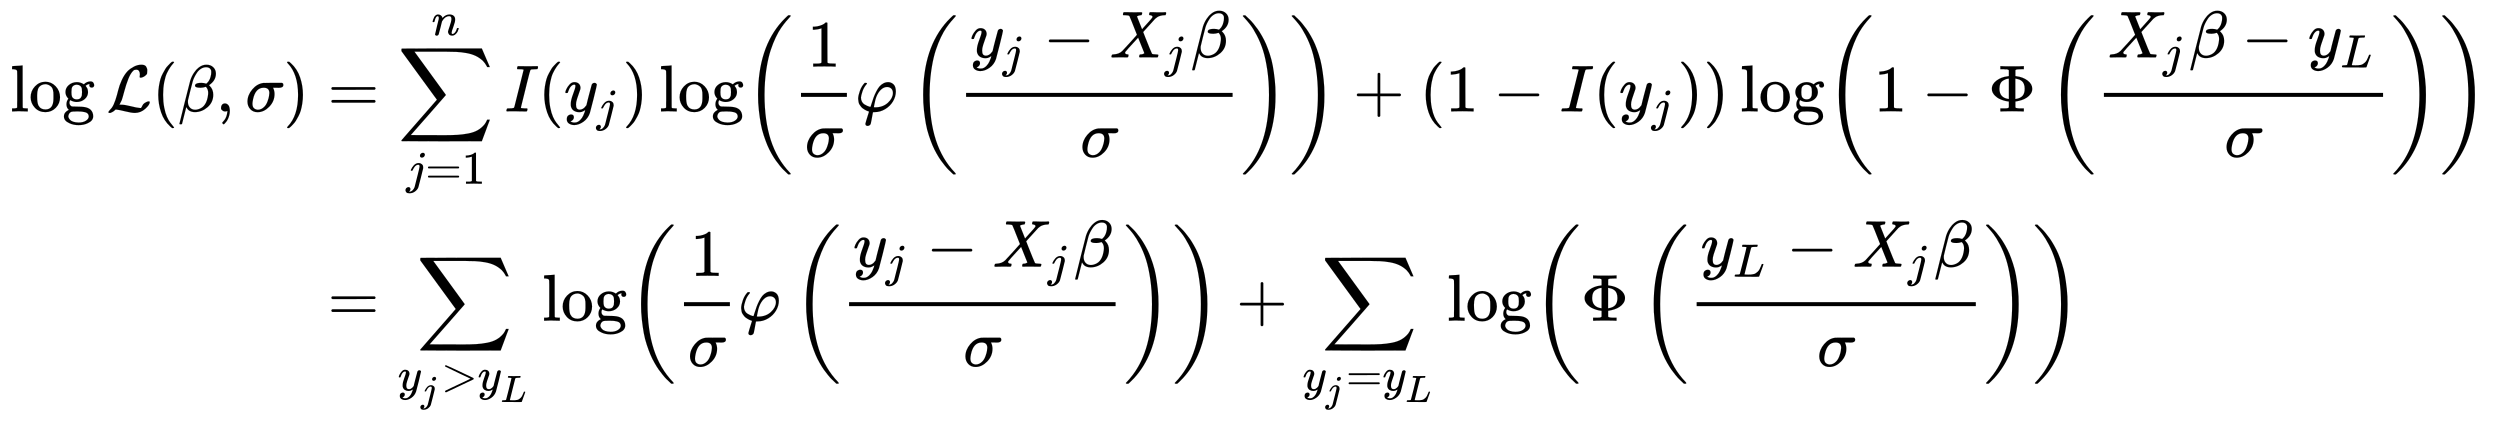 <svg xmlns:xlink="http://www.w3.org/1999/xlink" width="87.54ex" height="14.843ex" style="vertical-align: -6.838ex;" viewBox="0 -3446.4 37690.8 6390.6" role="img" focusable="false" xmlns="http://www.w3.org/2000/svg" aria-labelledby="MathJax-SVG-1-Title"><title id="MathJax-SVG-1-Title">StartLayout 1st Row 1st Column log script upper L left parenthesis beta comma sigma right parenthesis 2nd Column equals sigma summation Underscript j equals 1 Overscript n Endscripts upper I left parenthesis y Subscript j Baseline right parenthesis log left parenthesis StartFraction 1 Over sigma EndFraction phi left parenthesis StartFraction y Subscript j Baseline minus upper X Subscript j Baseline beta Over sigma EndFraction right parenthesis right parenthesis plus left parenthesis 1 minus upper I left parenthesis y Subscript j Baseline right parenthesis right parenthesis log left parenthesis 1 minus normal upper Phi left parenthesis StartFraction upper X Subscript j Baseline beta minus y Subscript upper L Baseline Over sigma EndFraction right parenthesis right parenthesis 2nd Row 1st Column Blank 2nd Column equals sigma summation Underscript y Subscript j Baseline greater than y Subscript upper L Baseline Endscripts log left parenthesis StartFraction 1 Over sigma EndFraction phi left parenthesis StartFraction y Subscript j Baseline minus upper X Subscript j Baseline beta Over sigma EndFraction right parenthesis right parenthesis plus sigma summation Underscript y Subscript j Baseline equals y Subscript upper L Baseline Endscripts log left parenthesis normal upper Phi left parenthesis StartFraction y Subscript upper L Baseline minus upper X Subscript j Baseline beta Over sigma EndFraction right parenthesis right parenthesis EndLayout</title><defs aria-hidden="true"><path stroke-width="1" id="E1-MJMAIN-6C" d="M42 46H56Q95 46 103 60V68Q103 77 103 91T103 124T104 167T104 217T104 272T104 329Q104 366 104 407T104 482T104 542T103 586T103 603Q100 622 89 628T44 637H26V660Q26 683 28 683L38 684Q48 685 67 686T104 688Q121 689 141 690T171 693T182 694H185V379Q185 62 186 60Q190 52 198 49Q219 46 247 46H263V0H255L232 1Q209 2 183 2T145 3T107 3T57 1L34 0H26V46H42Z"></path><path stroke-width="1" id="E1-MJMAIN-6F" d="M28 214Q28 309 93 378T250 448Q340 448 405 380T471 215Q471 120 407 55T250 -10Q153 -10 91 57T28 214ZM250 30Q372 30 372 193V225V250Q372 272 371 288T364 326T348 362T317 390T268 410Q263 411 252 411Q222 411 195 399Q152 377 139 338T126 246V226Q126 130 145 91Q177 30 250 30Z"></path><path stroke-width="1" id="E1-MJMAIN-67" d="M329 409Q373 453 429 453Q459 453 472 434T485 396Q485 382 476 371T449 360Q416 360 412 390Q410 404 415 411Q415 412 416 414V415Q388 412 363 393Q355 388 355 386Q355 385 359 381T368 369T379 351T388 325T392 292Q392 230 343 187T222 143Q172 143 123 171Q112 153 112 133Q112 98 138 81Q147 75 155 75T227 73Q311 72 335 67Q396 58 431 26Q470 -13 470 -72Q470 -139 392 -175Q332 -206 250 -206Q167 -206 107 -175Q29 -140 29 -75Q29 -39 50 -15T92 18L103 24Q67 55 67 108Q67 155 96 193Q52 237 52 292Q52 355 102 398T223 442Q274 442 318 416L329 409ZM299 343Q294 371 273 387T221 404Q192 404 171 388T145 343Q142 326 142 292Q142 248 149 227T179 192Q196 182 222 182Q244 182 260 189T283 207T294 227T299 242Q302 258 302 292T299 343ZM403 -75Q403 -50 389 -34T348 -11T299 -2T245 0H218Q151 0 138 -6Q118 -15 107 -34T95 -74Q95 -84 101 -97T122 -127T170 -155T250 -167Q319 -167 361 -139T403 -75Z"></path><path stroke-width="1" id="E1-MJCAL-4C" d="M62 -22T47 -22T32 -11Q32 -1 56 24T83 55Q113 96 138 172T180 320T234 473T323 609Q364 649 419 677T531 705Q559 705 578 696T604 671T615 645T618 623V611Q618 582 615 571T598 548Q581 531 558 520T518 509Q503 509 503 520Q503 523 505 536T507 560Q507 590 494 610T452 630Q423 630 410 617Q367 578 333 492T271 301T233 170Q211 123 204 112L198 103L224 102Q281 102 369 79T509 52H523Q535 64 544 87T579 128Q616 152 641 152Q656 152 656 142Q656 101 588 40T433 -22Q381 -22 289 1T156 28L141 29L131 20Q111 0 87 -11Z"></path><path stroke-width="1" id="E1-MJMAIN-28" d="M94 250Q94 319 104 381T127 488T164 576T202 643T244 695T277 729T302 750H315H319Q333 750 333 741Q333 738 316 720T275 667T226 581T184 443T167 250T184 58T225 -81T274 -167T316 -220T333 -241Q333 -250 318 -250H315H302L274 -226Q180 -141 137 -14T94 250Z"></path><path stroke-width="1" id="E1-MJMATHI-3B2" d="M29 -194Q23 -188 23 -186Q23 -183 102 134T186 465Q208 533 243 584T309 658Q365 705 429 705H431Q493 705 533 667T573 570Q573 465 469 396L482 383Q533 332 533 252Q533 139 448 65T257 -10Q227 -10 203 -2T165 17T143 40T131 59T126 65L62 -188Q60 -194 42 -194H29ZM353 431Q392 431 427 419L432 422Q436 426 439 429T449 439T461 453T472 471T484 495T493 524T501 560Q503 569 503 593Q503 611 502 616Q487 667 426 667Q384 667 347 643T286 582T247 514T224 455Q219 439 186 308T152 168Q151 163 151 147Q151 99 173 68Q204 26 260 26Q302 26 349 51T425 137Q441 171 449 214T457 279Q457 337 422 372Q380 358 347 358H337Q258 358 258 389Q258 396 261 403Q275 431 353 431Z"></path><path stroke-width="1" id="E1-MJMAIN-2C" d="M78 35T78 60T94 103T137 121Q165 121 187 96T210 8Q210 -27 201 -60T180 -117T154 -158T130 -185T117 -194Q113 -194 104 -185T95 -172Q95 -168 106 -156T131 -126T157 -76T173 -3V9L172 8Q170 7 167 6T161 3T152 1T140 0Q113 0 96 17Z"></path><path stroke-width="1" id="E1-MJMATHI-3C3" d="M184 -11Q116 -11 74 34T31 147Q31 247 104 333T274 430Q275 431 414 431H552Q553 430 555 429T559 427T562 425T565 422T567 420T569 416T570 412T571 407T572 401Q572 357 507 357Q500 357 490 357T476 358H416L421 348Q439 310 439 263Q439 153 359 71T184 -11ZM361 278Q361 358 276 358Q152 358 115 184Q114 180 114 178Q106 141 106 117Q106 67 131 47T188 26Q242 26 287 73Q316 103 334 153T356 233T361 278Z"></path><path stroke-width="1" id="E1-MJMAIN-29" d="M60 749L64 750Q69 750 74 750H86L114 726Q208 641 251 514T294 250Q294 182 284 119T261 12T224 -76T186 -143T145 -194T113 -227T90 -246Q87 -249 86 -250H74Q66 -250 63 -250T58 -247T55 -238Q56 -237 66 -225Q221 -64 221 250T66 725Q56 737 55 738Q55 746 60 749Z"></path><path stroke-width="1" id="E1-MJMAIN-3D" d="M56 347Q56 360 70 367H707Q722 359 722 347Q722 336 708 328L390 327H72Q56 332 56 347ZM56 153Q56 168 72 173H708Q722 163 722 153Q722 140 707 133H70Q56 140 56 153Z"></path><path stroke-width="1" id="E1-MJSZ2-2211" d="M60 948Q63 950 665 950H1267L1325 815Q1384 677 1388 669H1348L1341 683Q1320 724 1285 761Q1235 809 1174 838T1033 881T882 898T699 902H574H543H251L259 891Q722 258 724 252Q725 250 724 246Q721 243 460 -56L196 -356Q196 -357 407 -357Q459 -357 548 -357T676 -358Q812 -358 896 -353T1063 -332T1204 -283T1307 -196Q1328 -170 1348 -124H1388Q1388 -125 1381 -145T1356 -210T1325 -294L1267 -449L666 -450Q64 -450 61 -448Q55 -446 55 -439Q55 -437 57 -433L590 177Q590 178 557 222T452 366T322 544L56 909L55 924Q55 945 60 948Z"></path><path stroke-width="1" id="E1-MJMATHI-6A" d="M297 596Q297 627 318 644T361 661Q378 661 389 651T403 623Q403 595 384 576T340 557Q322 557 310 567T297 596ZM288 376Q288 405 262 405Q240 405 220 393T185 362T161 325T144 293L137 279Q135 278 121 278H107Q101 284 101 286T105 299Q126 348 164 391T252 441Q253 441 260 441T272 442Q296 441 316 432Q341 418 354 401T367 348V332L318 133Q267 -67 264 -75Q246 -125 194 -164T75 -204Q25 -204 7 -183T-12 -137Q-12 -110 7 -91T53 -71Q70 -71 82 -81T95 -112Q95 -148 63 -167Q69 -168 77 -168Q111 -168 139 -140T182 -74L193 -32Q204 11 219 72T251 197T278 308T289 365Q289 372 288 376Z"></path><path stroke-width="1" id="E1-MJMAIN-31" d="M213 578L200 573Q186 568 160 563T102 556H83V602H102Q149 604 189 617T245 641T273 663Q275 666 285 666Q294 666 302 660V361L303 61Q310 54 315 52T339 48T401 46H427V0H416Q395 3 257 3Q121 3 100 0H88V46H114Q136 46 152 46T177 47T193 50T201 52T207 57T213 61V578Z"></path><path stroke-width="1" id="E1-MJMATHI-6E" d="M21 287Q22 293 24 303T36 341T56 388T89 425T135 442Q171 442 195 424T225 390T231 369Q231 367 232 367L243 378Q304 442 382 442Q436 442 469 415T503 336T465 179T427 52Q427 26 444 26Q450 26 453 27Q482 32 505 65T540 145Q542 153 560 153Q580 153 580 145Q580 144 576 130Q568 101 554 73T508 17T439 -10Q392 -10 371 17T350 73Q350 92 386 193T423 345Q423 404 379 404H374Q288 404 229 303L222 291L189 157Q156 26 151 16Q138 -11 108 -11Q95 -11 87 -5T76 7T74 17Q74 30 112 180T152 343Q153 348 153 366Q153 405 129 405Q91 405 66 305Q60 285 60 284Q58 278 41 278H27Q21 284 21 287Z"></path><path stroke-width="1" id="E1-MJMATHI-49" d="M43 1Q26 1 26 10Q26 12 29 24Q34 43 39 45Q42 46 54 46H60Q120 46 136 53Q137 53 138 54Q143 56 149 77T198 273Q210 318 216 344Q286 624 286 626Q284 630 284 631Q274 637 213 637H193Q184 643 189 662Q193 677 195 680T209 683H213Q285 681 359 681Q481 681 487 683H497Q504 676 504 672T501 655T494 639Q491 637 471 637Q440 637 407 634Q393 631 388 623Q381 609 337 432Q326 385 315 341Q245 65 245 59Q245 52 255 50T307 46H339Q345 38 345 37T342 19Q338 6 332 0H316Q279 2 179 2Q143 2 113 2T65 2T43 1Z"></path><path stroke-width="1" id="E1-MJMATHI-79" d="M21 287Q21 301 36 335T84 406T158 442Q199 442 224 419T250 355Q248 336 247 334Q247 331 231 288T198 191T182 105Q182 62 196 45T238 27Q261 27 281 38T312 61T339 94Q339 95 344 114T358 173T377 247Q415 397 419 404Q432 431 462 431Q475 431 483 424T494 412T496 403Q496 390 447 193T391 -23Q363 -106 294 -155T156 -205Q111 -205 77 -183T43 -117Q43 -95 50 -80T69 -58T89 -48T106 -45Q150 -45 150 -87Q150 -107 138 -122T115 -142T102 -147L99 -148Q101 -153 118 -160T152 -167H160Q177 -167 186 -165Q219 -156 247 -127T290 -65T313 -9T321 21L315 17Q309 13 296 6T270 -6Q250 -11 231 -11Q185 -11 150 11T104 82Q103 89 103 113Q103 170 138 262T173 379Q173 380 173 381Q173 390 173 393T169 400T158 404H154Q131 404 112 385T82 344T65 302T57 280Q55 278 41 278H27Q21 284 21 287Z"></path><path stroke-width="1" id="E1-MJMATHI-3C6" d="M92 210Q92 176 106 149T142 108T185 85T220 72L235 70L237 71L250 112Q268 170 283 211T322 299T370 375T429 423T502 442Q547 442 582 410T618 302Q618 224 575 152T457 35T299 -10Q273 -10 273 -12L266 -48Q260 -83 252 -125T241 -179Q236 -203 215 -212Q204 -218 190 -218Q159 -215 159 -185Q159 -175 214 -2L209 0Q204 2 195 5T173 14T147 28T120 46T94 71T71 103T56 142T50 190Q50 238 76 311T149 431H162Q183 431 183 423Q183 417 175 409Q134 361 114 300T92 210ZM574 278Q574 320 550 344T486 369Q437 369 394 329T323 218Q309 184 295 109L286 64Q304 62 306 62Q423 62 498 131T574 278Z"></path><path stroke-width="1" id="E1-MJMAIN-2212" d="M84 237T84 250T98 270H679Q694 262 694 250T679 230H98Q84 237 84 250Z"></path><path stroke-width="1" id="E1-MJMATHI-58" d="M42 0H40Q26 0 26 11Q26 15 29 27Q33 41 36 43T55 46Q141 49 190 98Q200 108 306 224T411 342Q302 620 297 625Q288 636 234 637H206Q200 643 200 645T202 664Q206 677 212 683H226Q260 681 347 681Q380 681 408 681T453 682T473 682Q490 682 490 671Q490 670 488 658Q484 643 481 640T465 637Q434 634 411 620L488 426L541 485Q646 598 646 610Q646 628 622 635Q617 635 609 637Q594 637 594 648Q594 650 596 664Q600 677 606 683H618Q619 683 643 683T697 681T738 680Q828 680 837 683H845Q852 676 852 672Q850 647 840 637H824Q790 636 763 628T722 611T698 593L687 584Q687 585 592 480L505 384Q505 383 536 304T601 142T638 56Q648 47 699 46Q734 46 734 37Q734 35 732 23Q728 7 725 4T711 1Q708 1 678 1T589 2Q528 2 496 2T461 1Q444 1 444 10Q444 11 446 25Q448 35 450 39T455 44T464 46T480 47T506 54Q523 62 523 64Q522 64 476 181L429 299Q241 95 236 84Q232 76 232 72Q232 53 261 47Q262 47 267 47T273 46Q276 46 277 46T280 45T283 42T284 35Q284 26 282 19Q279 6 276 4T261 1Q258 1 243 1T201 2T142 2Q64 2 42 0Z"></path><path stroke-width="1" id="E1-MJSZ3-28" d="M701 -940Q701 -943 695 -949H664Q662 -947 636 -922T591 -879T537 -818T475 -737T412 -636T350 -511T295 -362T250 -186T221 17T209 251Q209 962 573 1361Q596 1386 616 1405T649 1437T664 1450H695Q701 1444 701 1441Q701 1436 681 1415T629 1356T557 1261T476 1118T400 927T340 675T308 359Q306 321 306 250Q306 -139 400 -430T690 -924Q701 -936 701 -940Z"></path><path stroke-width="1" id="E1-MJSZ3-29" d="M34 1438Q34 1446 37 1448T50 1450H56H71Q73 1448 99 1423T144 1380T198 1319T260 1238T323 1137T385 1013T440 864T485 688T514 485T526 251Q526 134 519 53Q472 -519 162 -860Q139 -885 119 -904T86 -936T71 -949H56Q43 -949 39 -947T34 -937Q88 -883 140 -813Q428 -430 428 251Q428 453 402 628T338 922T245 1146T145 1309T46 1425Q44 1427 42 1429T39 1433T36 1436L34 1438Z"></path><path stroke-width="1" id="E1-MJMAIN-2B" d="M56 237T56 250T70 270H369V420L370 570Q380 583 389 583Q402 583 409 568V270H707Q722 262 722 250T707 230H409V-68Q401 -82 391 -82H389H387Q375 -82 369 -68V230H70Q56 237 56 250Z"></path><path stroke-width="1" id="E1-MJMAIN-3A6" d="M312 622Q310 623 307 625T303 629T297 631T286 634T270 635T246 636T211 637H184V683H196Q220 680 361 680T526 683H538V637H511Q468 637 447 635T422 631T411 622V533L425 531Q525 519 595 466T665 342Q665 301 642 267T583 209T506 172T425 152L411 150V61Q417 55 421 53T447 48T511 46H538V0H526Q502 3 361 3T196 0H184V46H211Q231 46 245 46T270 47T286 48T297 51T303 54T307 57T312 61V150H310Q309 151 289 153T232 166T160 195Q149 201 136 210T103 238T69 284T56 342Q56 414 128 467T294 530Q309 532 310 533H312V622ZM170 342Q170 207 307 188H312V495H309Q301 495 282 491T231 469T186 423Q170 389 170 342ZM415 188Q487 199 519 236T551 342Q551 384 539 414T507 459T470 481T434 491T415 495H410V188H415Z"></path><path stroke-width="1" id="E1-MJMATHI-4C" d="M228 637Q194 637 192 641Q191 643 191 649Q191 673 202 682Q204 683 217 683Q271 680 344 680Q485 680 506 683H518Q524 677 524 674T522 656Q517 641 513 637H475Q406 636 394 628Q387 624 380 600T313 336Q297 271 279 198T252 88L243 52Q243 48 252 48T311 46H328Q360 46 379 47T428 54T478 72T522 106T564 161Q580 191 594 228T611 270Q616 273 628 273H641Q647 264 647 262T627 203T583 83T557 9Q555 4 553 3T537 0T494 -1Q483 -1 418 -1T294 0H116Q32 0 32 10Q32 17 34 24Q39 43 44 45Q48 46 59 46H65Q92 46 125 49Q139 52 144 61Q147 65 216 339T285 628Q285 635 228 637Z"></path><path stroke-width="1" id="E1-MJMAIN-3E" d="M84 520Q84 528 88 533T96 539L99 540Q106 540 253 471T544 334L687 265Q694 260 694 250T687 235Q685 233 395 96L107 -40H101Q83 -38 83 -20Q83 -19 83 -17Q82 -10 98 -1Q117 9 248 71Q326 108 378 132L626 250L378 368Q90 504 86 509Q84 513 84 520Z"></path></defs><g stroke="currentColor" fill="currentColor" stroke-width="0" transform="matrix(1 0 0 -1 0 0)" aria-hidden="true"><g transform="translate(167,0)"><g transform="translate(-11,0)"><g transform="translate(0,1766)"> <use xlink:href="#E1-MJMAIN-6C"></use> <use xlink:href="#E1-MJMAIN-6F" x="278" y="0"></use> <use xlink:href="#E1-MJMAIN-67" x="779" y="0"></use> <use xlink:href="#E1-MJCAL-4C" x="1446" y="0"></use> <use xlink:href="#E1-MJMAIN-28" x="2136" y="0"></use> <use xlink:href="#E1-MJMATHI-3B2" x="2526" y="0"></use> <use xlink:href="#E1-MJMAIN-2C" x="3099" y="0"></use> <use xlink:href="#E1-MJMATHI-3C3" x="3544" y="0"></use> <use xlink:href="#E1-MJMAIN-29" x="4117" y="0"></use></g></g><g transform="translate(4496,0)"><g transform="translate(0,1766)"> <use xlink:href="#E1-MJMAIN-3D" x="277" y="0"></use><g transform="translate(1334,0)"> <use xlink:href="#E1-MJSZ2-2211" x="0" y="0"></use><g transform="translate(124,-1090)"> <use transform="scale(0.707)" xlink:href="#E1-MJMATHI-6A" x="0" y="0"></use> <use transform="scale(0.707)" xlink:href="#E1-MJMAIN-3D" x="412" y="0"></use> <use transform="scale(0.707)" xlink:href="#E1-MJMAIN-31" x="1191" y="0"></use></g> <use transform="scale(0.707)" xlink:href="#E1-MJMATHI-6E" x="721" y="1627"></use></g> <use xlink:href="#E1-MJMATHI-49" x="2945" y="0"></use> <use xlink:href="#E1-MJMAIN-28" x="3449" y="0"></use><g transform="translate(3839,0)"> <use xlink:href="#E1-MJMATHI-79" x="0" y="0"></use> <use transform="scale(0.707)" xlink:href="#E1-MJMATHI-6A" x="693" y="-213"></use></g> <use xlink:href="#E1-MJMAIN-29" x="4721" y="0"></use><g transform="translate(5277,0)"> <use xlink:href="#E1-MJMAIN-6C"></use> <use xlink:href="#E1-MJMAIN-6F" x="278" y="0"></use> <use xlink:href="#E1-MJMAIN-67" x="779" y="0"></use></g><g transform="translate(6557,0)"> <use xlink:href="#E1-MJSZ3-28"></use><g transform="translate(736,0)"><g transform="translate(120,0)"><rect stroke="none" width="692" height="60" x="0" y="220"></rect> <use xlink:href="#E1-MJMAIN-31" x="96" y="676"></use> <use xlink:href="#E1-MJMATHI-3C3" x="60" y="-686"></use></g> <use xlink:href="#E1-MJMATHI-3C6" x="932" y="0"></use><g transform="translate(1753,0)"> <use xlink:href="#E1-MJSZ3-28"></use><g transform="translate(736,0)"><g transform="translate(120,0)"><rect stroke="none" width="4018" height="60" x="0" y="220"></rect><g transform="translate(60,814)"> <use xlink:href="#E1-MJMATHI-79" x="0" y="0"></use> <use transform="scale(0.707)" xlink:href="#E1-MJMATHI-6A" x="693" y="-213"></use> <use xlink:href="#E1-MJMAIN-2212" x="1104" y="0"></use><g transform="translate(2105,0)"> <use xlink:href="#E1-MJMATHI-58" x="0" y="0"></use> <use transform="scale(0.707)" xlink:href="#E1-MJMATHI-6A" x="1171" y="-213"></use></g> <use xlink:href="#E1-MJMATHI-3B2" x="3325" y="0"></use></g> <use xlink:href="#E1-MJMATHI-3C3" x="1723" y="-686"></use></g></g> <use xlink:href="#E1-MJSZ3-29" x="4995" y="-1"></use></g></g> <use xlink:href="#E1-MJSZ3-29" x="8221" y="-1"></use></g> <use xlink:href="#E1-MJMAIN-2B" x="15737" y="0"></use> <use xlink:href="#E1-MJMAIN-28" x="16738" y="0"></use> <use xlink:href="#E1-MJMAIN-31" x="17127" y="0"></use> <use xlink:href="#E1-MJMAIN-2212" x="17850" y="0"></use> <use xlink:href="#E1-MJMATHI-49" x="18851" y="0"></use> <use xlink:href="#E1-MJMAIN-28" x="19355" y="0"></use><g transform="translate(19745,0)"> <use xlink:href="#E1-MJMATHI-79" x="0" y="0"></use> <use transform="scale(0.707)" xlink:href="#E1-MJMATHI-6A" x="693" y="-213"></use></g> <use xlink:href="#E1-MJMAIN-29" x="20627" y="0"></use> <use xlink:href="#E1-MJMAIN-29" x="21017" y="0"></use><g transform="translate(21573,0)"> <use xlink:href="#E1-MJMAIN-6C"></use> <use xlink:href="#E1-MJMAIN-6F" x="278" y="0"></use> <use xlink:href="#E1-MJMAIN-67" x="779" y="0"></use></g><g transform="translate(22852,0)"> <use xlink:href="#E1-MJSZ3-28"></use><g transform="translate(736,0)"> <use xlink:href="#E1-MJMAIN-31" x="0" y="0"></use> <use xlink:href="#E1-MJMAIN-2212" x="722" y="0"></use> <use xlink:href="#E1-MJMAIN-3A6" x="1723" y="0"></use><g transform="translate(2612,0)"> <use xlink:href="#E1-MJSZ3-28"></use><g transform="translate(736,0)"><g transform="translate(120,0)"><rect stroke="none" width="4209" height="60" x="0" y="220"></rect><g transform="translate(60,814)"> <use xlink:href="#E1-MJMATHI-58" x="0" y="0"></use> <use transform="scale(0.707)" xlink:href="#E1-MJMATHI-6A" x="1171" y="-213"></use> <use xlink:href="#E1-MJMATHI-3B2" x="1220" y="0"></use> <use xlink:href="#E1-MJMAIN-2212" x="2015" y="0"></use><g transform="translate(3016,0)"> <use xlink:href="#E1-MJMATHI-79" x="0" y="0"></use> <use transform="scale(0.707)" xlink:href="#E1-MJMATHI-4C" x="693" y="-213"></use></g></g> <use xlink:href="#E1-MJMATHI-3C3" x="1818" y="-686"></use></g></g> <use xlink:href="#E1-MJSZ3-29" x="5185" y="-1"></use></g></g> <use xlink:href="#E1-MJSZ3-29" x="9271" y="-1"></use></g></g><g transform="translate(0,-1389)"> <use xlink:href="#E1-MJMAIN-3D" x="277" y="0"></use><g transform="translate(1334,0)"> <use xlink:href="#E1-MJSZ2-2211" x="284" y="0"></use><g transform="translate(0,-1051)"> <use transform="scale(0.707)" xlink:href="#E1-MJMATHI-79" x="0" y="0"></use> <use transform="scale(0.574)" xlink:href="#E1-MJMATHI-6A" x="604" y="-304"></use> <use transform="scale(0.707)" xlink:href="#E1-MJMAIN-3E" x="925" y="0"></use><g transform="translate(1204,0)"> <use transform="scale(0.707)" xlink:href="#E1-MJMATHI-79" x="0" y="0"></use> <use transform="scale(0.574)" xlink:href="#E1-MJMATHI-4C" x="604" y="-304"></use></g></g></g><g transform="translate(3514,0)"> <use xlink:href="#E1-MJMAIN-6C"></use> <use xlink:href="#E1-MJMAIN-6F" x="278" y="0"></use> <use xlink:href="#E1-MJMAIN-67" x="779" y="0"></use></g><g transform="translate(4793,0)"> <use xlink:href="#E1-MJSZ3-28"></use><g transform="translate(736,0)"><g transform="translate(120,0)"><rect stroke="none" width="692" height="60" x="0" y="220"></rect> <use xlink:href="#E1-MJMAIN-31" x="96" y="676"></use> <use xlink:href="#E1-MJMATHI-3C3" x="60" y="-686"></use></g> <use xlink:href="#E1-MJMATHI-3C6" x="932" y="0"></use><g transform="translate(1753,0)"> <use xlink:href="#E1-MJSZ3-28"></use><g transform="translate(736,0)"><g transform="translate(120,0)"><rect stroke="none" width="4018" height="60" x="0" y="220"></rect><g transform="translate(60,814)"> <use xlink:href="#E1-MJMATHI-79" x="0" y="0"></use> <use transform="scale(0.707)" xlink:href="#E1-MJMATHI-6A" x="693" y="-213"></use> <use xlink:href="#E1-MJMAIN-2212" x="1104" y="0"></use><g transform="translate(2105,0)"> <use xlink:href="#E1-MJMATHI-58" x="0" y="0"></use> <use transform="scale(0.707)" xlink:href="#E1-MJMATHI-6A" x="1171" y="-213"></use></g> <use xlink:href="#E1-MJMATHI-3B2" x="3325" y="0"></use></g> <use xlink:href="#E1-MJMATHI-3C3" x="1723" y="-686"></use></g></g> <use xlink:href="#E1-MJSZ3-29" x="4995" y="-1"></use></g></g> <use xlink:href="#E1-MJSZ3-29" x="8221" y="-1"></use></g> <use xlink:href="#E1-MJMAIN-2B" x="13974" y="0"></use><g transform="translate(14975,0)"> <use xlink:href="#E1-MJSZ2-2211" x="284" y="0"></use><g transform="translate(0,-1051)"> <use transform="scale(0.707)" xlink:href="#E1-MJMATHI-79" x="0" y="0"></use> <use transform="scale(0.574)" xlink:href="#E1-MJMATHI-6A" x="604" y="-304"></use> <use transform="scale(0.707)" xlink:href="#E1-MJMAIN-3D" x="925" y="0"></use><g transform="translate(1204,0)"> <use transform="scale(0.707)" xlink:href="#E1-MJMATHI-79" x="0" y="0"></use> <use transform="scale(0.574)" xlink:href="#E1-MJMATHI-4C" x="604" y="-304"></use></g></g></g><g transform="translate(17155,0)"> <use xlink:href="#E1-MJMAIN-6C"></use> <use xlink:href="#E1-MJMAIN-6F" x="278" y="0"></use> <use xlink:href="#E1-MJMAIN-67" x="779" y="0"></use></g><g transform="translate(18435,0)"> <use xlink:href="#E1-MJSZ3-28"></use><g transform="translate(736,0)"> <use xlink:href="#E1-MJMAIN-3A6" x="0" y="0"></use><g transform="translate(889,0)"> <use xlink:href="#E1-MJSZ3-28"></use><g transform="translate(736,0)"><g transform="translate(120,0)"><rect stroke="none" width="4209" height="60" x="0" y="220"></rect><g transform="translate(60,814)"> <use xlink:href="#E1-MJMATHI-79" x="0" y="0"></use> <use transform="scale(0.707)" xlink:href="#E1-MJMATHI-4C" x="693" y="-213"></use> <use xlink:href="#E1-MJMAIN-2212" x="1294" y="0"></use><g transform="translate(2295,0)"> <use xlink:href="#E1-MJMATHI-58" x="0" y="0"></use> <use transform="scale(0.707)" xlink:href="#E1-MJMATHI-6A" x="1171" y="-213"></use></g> <use xlink:href="#E1-MJMATHI-3B2" x="3515" y="0"></use></g> <use xlink:href="#E1-MJMATHI-3C3" x="1818" y="-686"></use></g></g> <use xlink:href="#E1-MJSZ3-29" x="5185" y="-1"></use></g></g> <use xlink:href="#E1-MJSZ3-29" x="7547" y="-1"></use></g></g></g></g></g></svg>